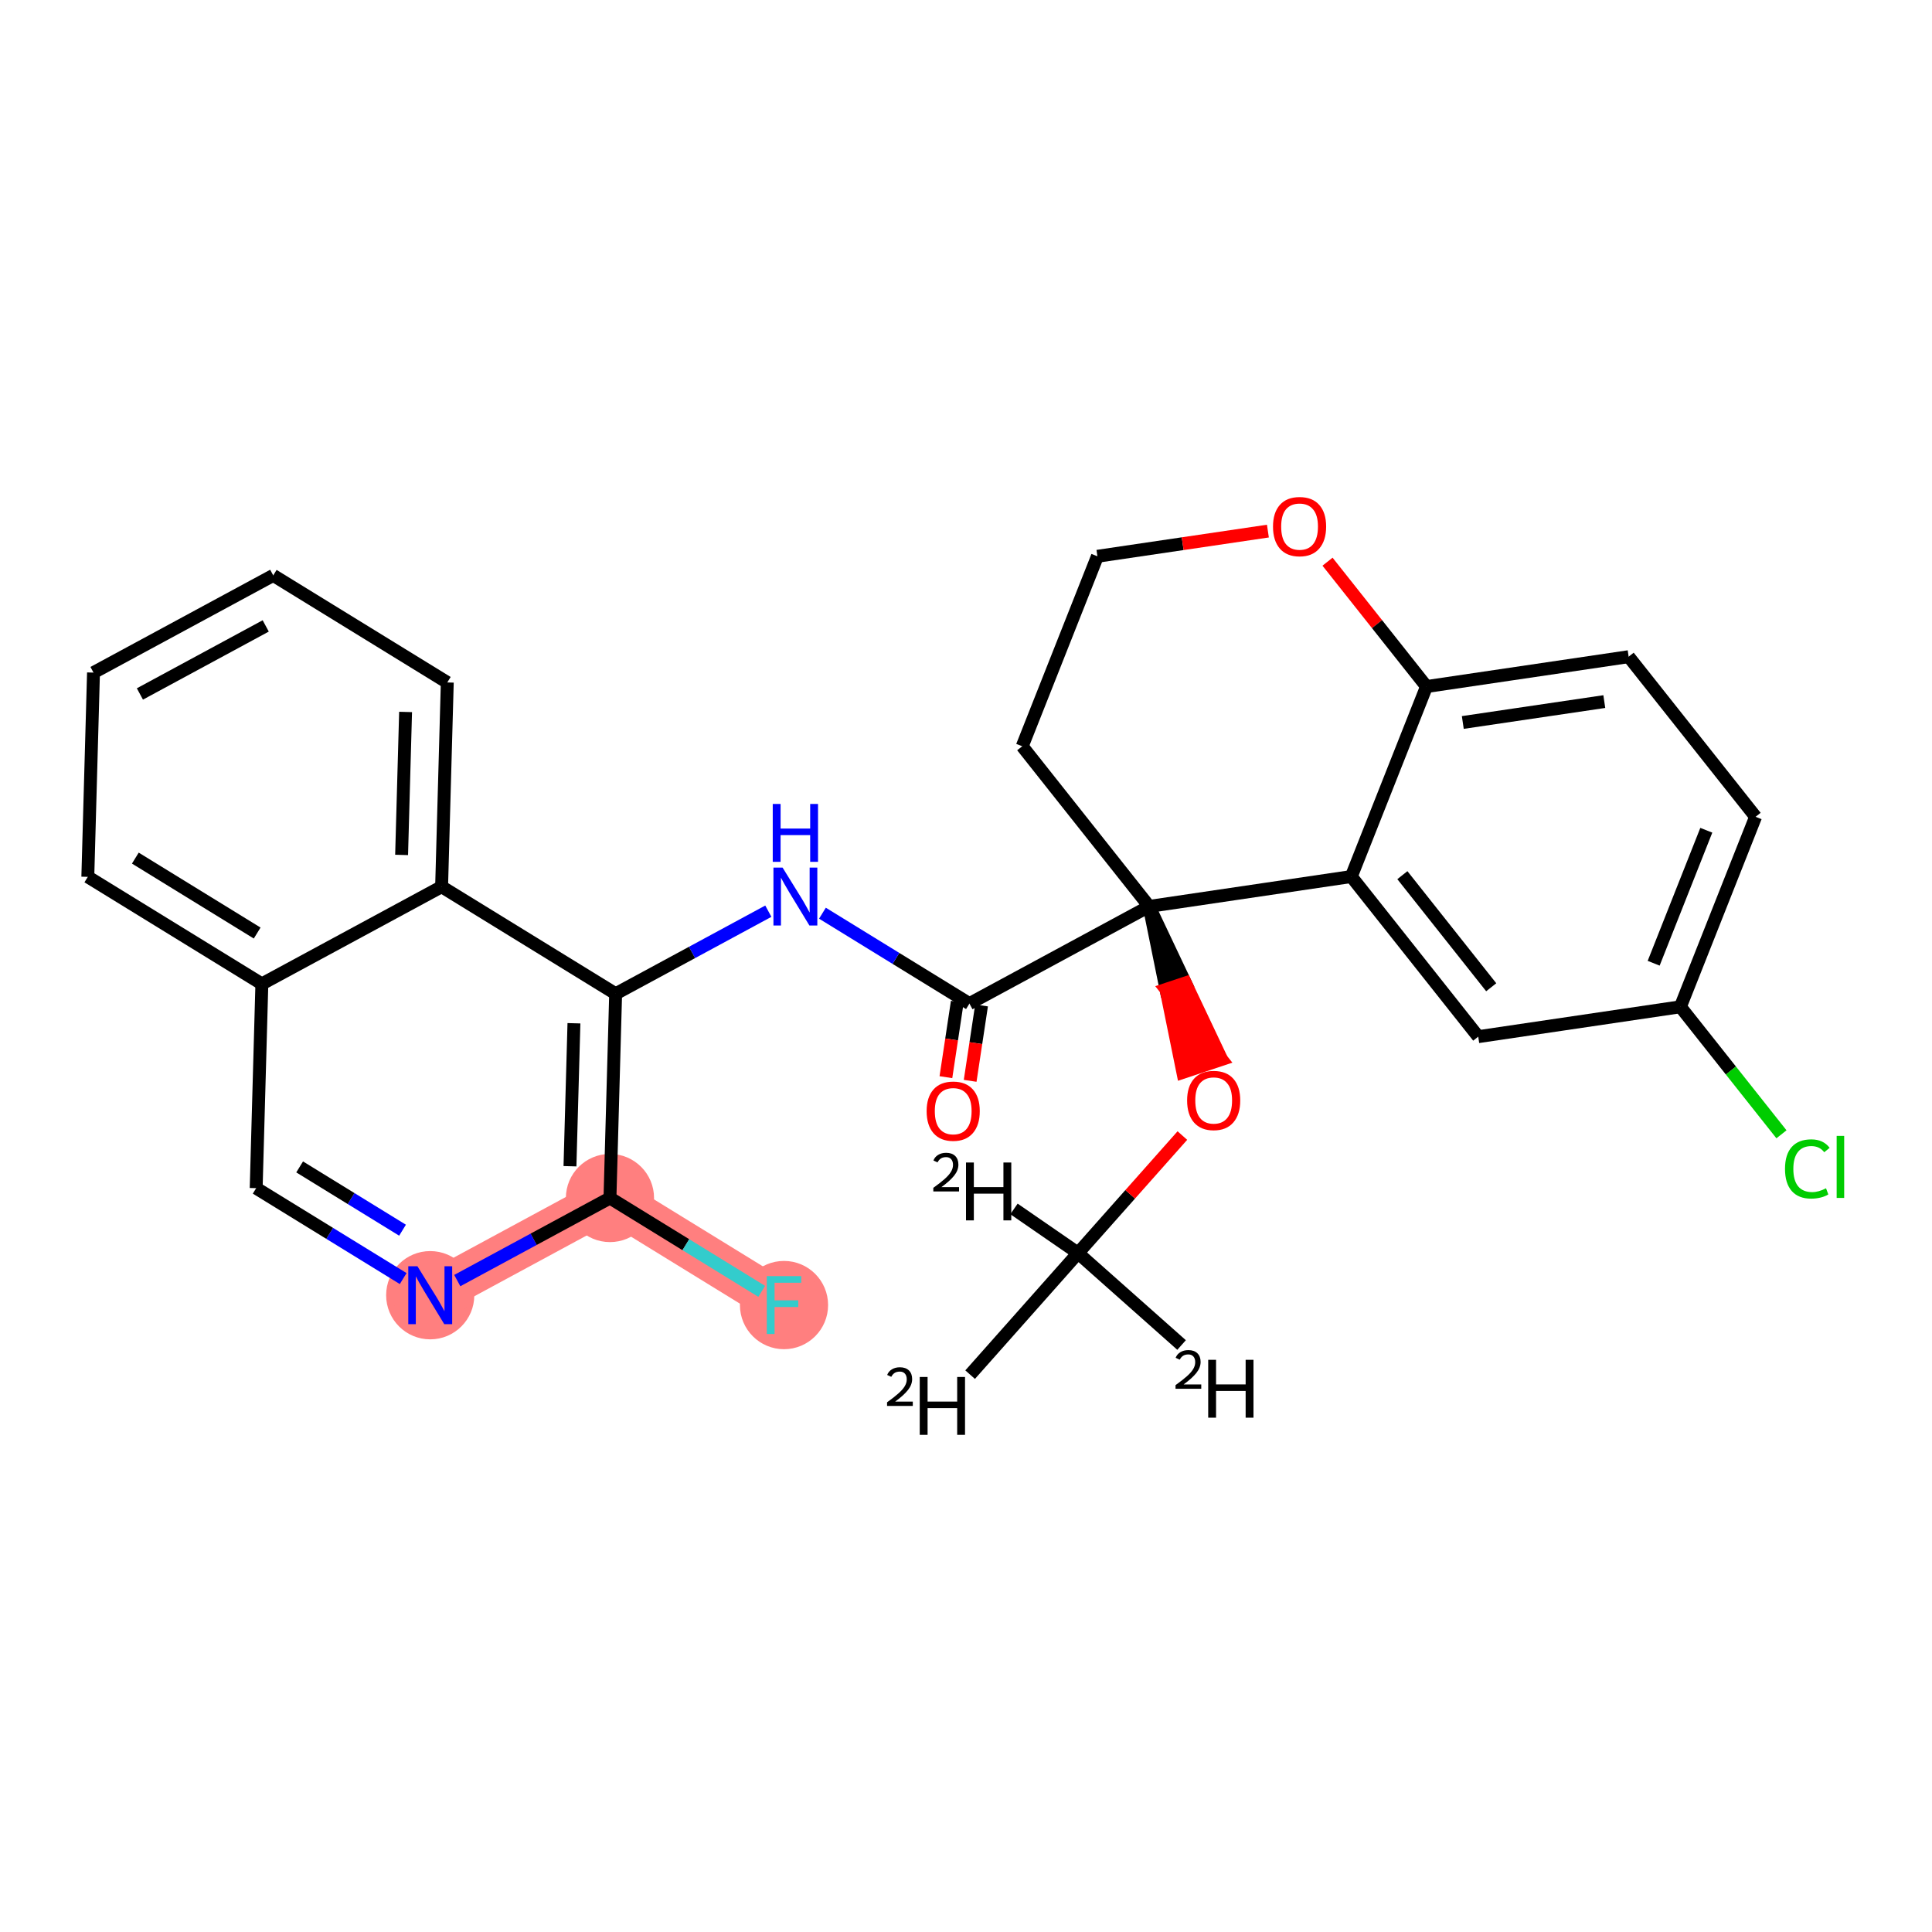<?xml version='1.0' encoding='iso-8859-1'?>
<svg version='1.1' baseProfile='full'
              xmlns='http://www.w3.org/2000/svg'
                      xmlns:rdkit='http://www.rdkit.org/xml'
                      xmlns:xlink='http://www.w3.org/1999/xlink'
                  xml:space='preserve'
width='300px' height='300px' viewBox='0 0 300 300'>
<!-- END OF HEADER -->
<rect style='opacity:1.0;fill:#FFFFFF;stroke:none' width='300' height='300' x='0' y='0'> </rect>
<rect style='opacity:1.0;fill:#FFFFFF;stroke:none' width='300' height='300' x='0' y='0'> </rect>
<path d='M 94.715,186.027 L 121.741,202.65' style='fill:none;fill-rule:evenodd;stroke:#FF7F7F;stroke-width:6.8px;stroke-linecap:butt;stroke-linejoin:miter;stroke-opacity:1' />
<path d='M 94.715,186.027 L 66.805,201.12' style='fill:none;fill-rule:evenodd;stroke:#FF7F7F;stroke-width:6.8px;stroke-linecap:butt;stroke-linejoin:miter;stroke-opacity:1' />
<ellipse cx='94.715' cy='186.027' rx='6.346' ry='6.346'  style='fill:#FF7F7F;fill-rule:evenodd;stroke:#FF7F7F;stroke-width:1.0px;stroke-linecap:butt;stroke-linejoin:miter;stroke-opacity:1' />
<ellipse cx='121.741' cy='202.65' rx='6.346' ry='6.354'  style='fill:#FF7F7F;fill-rule:evenodd;stroke:#FF7F7F;stroke-width:1.0px;stroke-linecap:butt;stroke-linejoin:miter;stroke-opacity:1' />
<ellipse cx='66.805' cy='201.12' rx='6.346' ry='6.354'  style='fill:#FF7F7F;fill-rule:evenodd;stroke:#FF7F7F;stroke-width:1.0px;stroke-linecap:butt;stroke-linejoin:miter;stroke-opacity:1' />
<path class='bond-0 atom-0 atom-1' d='M 157.452,187.722 L 167.396,194.58' style='fill:none;fill-rule:evenodd;stroke:#000000;stroke-width:2.0px;stroke-linecap:butt;stroke-linejoin:miter;stroke-opacity:1' />
<path class='bond-1 atom-1 atom-2' d='M 167.396,194.58 L 183.475,208.853' style='fill:none;fill-rule:evenodd;stroke:#000000;stroke-width:2.0px;stroke-linecap:butt;stroke-linejoin:miter;stroke-opacity:1' />
<path class='bond-2 atom-1 atom-3' d='M 167.396,194.58 L 150.641,213.455' style='fill:none;fill-rule:evenodd;stroke:#000000;stroke-width:2.0px;stroke-linecap:butt;stroke-linejoin:miter;stroke-opacity:1' />
<path class='bond-3 atom-1 atom-4' d='M 167.396,194.58 L 175.497,185.454' style='fill:none;fill-rule:evenodd;stroke:#000000;stroke-width:2.0px;stroke-linecap:butt;stroke-linejoin:miter;stroke-opacity:1' />
<path class='bond-3 atom-1 atom-4' d='M 175.497,185.454 L 183.598,176.328' style='fill:none;fill-rule:evenodd;stroke:#FF0000;stroke-width:2.0px;stroke-linecap:butt;stroke-linejoin:miter;stroke-opacity:1' />
<path class='bond-4 atom-5 atom-4' d='M 178.442,140.746 L 181.057,153.631 L 184.068,152.629 Z' style='fill:#000000;fill-rule:evenodd;fill-opacity:1;stroke:#000000;stroke-width:2.0px;stroke-linecap:butt;stroke-linejoin:miter;stroke-opacity:1;' />
<path class='bond-4 atom-5 atom-4' d='M 181.057,153.631 L 189.694,164.513 L 183.673,166.517 Z' style='fill:#FF0000;fill-rule:evenodd;fill-opacity:1;stroke:#FF0000;stroke-width:2.0px;stroke-linecap:butt;stroke-linejoin:miter;stroke-opacity:1;' />
<path class='bond-4 atom-5 atom-4' d='M 181.057,153.631 L 184.068,152.629 L 189.694,164.513 Z' style='fill:#FF0000;fill-rule:evenodd;fill-opacity:1;stroke:#FF0000;stroke-width:2.0px;stroke-linecap:butt;stroke-linejoin:miter;stroke-opacity:1;' />
<path class='bond-5 atom-5 atom-6' d='M 178.442,140.746 L 150.533,155.839' style='fill:none;fill-rule:evenodd;stroke:#000000;stroke-width:2.0px;stroke-linecap:butt;stroke-linejoin:miter;stroke-opacity:1' />
<path class='bond-19 atom-5 atom-20' d='M 178.442,140.746 L 158.731,115.881' style='fill:none;fill-rule:evenodd;stroke:#000000;stroke-width:2.0px;stroke-linecap:butt;stroke-linejoin:miter;stroke-opacity:1' />
<path class='bond-29 atom-29 atom-5' d='M 209.83,136.108 L 178.442,140.746' style='fill:none;fill-rule:evenodd;stroke:#000000;stroke-width:2.0px;stroke-linecap:butt;stroke-linejoin:miter;stroke-opacity:1' />
<path class='bond-6 atom-6 atom-7' d='M 148.65,155.555 L 147.765,161.408' style='fill:none;fill-rule:evenodd;stroke:#000000;stroke-width:2.0px;stroke-linecap:butt;stroke-linejoin:miter;stroke-opacity:1' />
<path class='bond-6 atom-6 atom-7' d='M 147.765,161.408 L 146.88,167.262' style='fill:none;fill-rule:evenodd;stroke:#FF0000;stroke-width:2.0px;stroke-linecap:butt;stroke-linejoin:miter;stroke-opacity:1' />
<path class='bond-6 atom-6 atom-7' d='M 152.415,156.124 L 151.53,161.978' style='fill:none;fill-rule:evenodd;stroke:#000000;stroke-width:2.0px;stroke-linecap:butt;stroke-linejoin:miter;stroke-opacity:1' />
<path class='bond-6 atom-6 atom-7' d='M 151.53,161.978 L 150.645,167.831' style='fill:none;fill-rule:evenodd;stroke:#FF0000;stroke-width:2.0px;stroke-linecap:butt;stroke-linejoin:miter;stroke-opacity:1' />
<path class='bond-7 atom-6 atom-8' d='M 150.533,155.839 L 139.12,148.82' style='fill:none;fill-rule:evenodd;stroke:#000000;stroke-width:2.0px;stroke-linecap:butt;stroke-linejoin:miter;stroke-opacity:1' />
<path class='bond-7 atom-6 atom-8' d='M 139.12,148.82 L 127.708,141.8' style='fill:none;fill-rule:evenodd;stroke:#0000FF;stroke-width:2.0px;stroke-linecap:butt;stroke-linejoin:miter;stroke-opacity:1' />
<path class='bond-8 atom-8 atom-9' d='M 119.306,141.488 L 107.452,147.899' style='fill:none;fill-rule:evenodd;stroke:#0000FF;stroke-width:2.0px;stroke-linecap:butt;stroke-linejoin:miter;stroke-opacity:1' />
<path class='bond-8 atom-8 atom-9' d='M 107.452,147.899 L 95.597,154.31' style='fill:none;fill-rule:evenodd;stroke:#000000;stroke-width:2.0px;stroke-linecap:butt;stroke-linejoin:miter;stroke-opacity:1' />
<path class='bond-9 atom-9 atom-10' d='M 95.597,154.31 L 94.715,186.027' style='fill:none;fill-rule:evenodd;stroke:#000000;stroke-width:2.0px;stroke-linecap:butt;stroke-linejoin:miter;stroke-opacity:1' />
<path class='bond-9 atom-9 atom-10' d='M 89.122,158.891 L 88.504,181.092' style='fill:none;fill-rule:evenodd;stroke:#000000;stroke-width:2.0px;stroke-linecap:butt;stroke-linejoin:miter;stroke-opacity:1' />
<path class='bond-30 atom-19 atom-9' d='M 68.572,137.687 L 95.597,154.31' style='fill:none;fill-rule:evenodd;stroke:#000000;stroke-width:2.0px;stroke-linecap:butt;stroke-linejoin:miter;stroke-opacity:1' />
<path class='bond-10 atom-10 atom-11' d='M 94.715,186.027 L 106.495,193.273' style='fill:none;fill-rule:evenodd;stroke:#000000;stroke-width:2.0px;stroke-linecap:butt;stroke-linejoin:miter;stroke-opacity:1' />
<path class='bond-10 atom-10 atom-11' d='M 106.495,193.273 L 118.276,200.519' style='fill:none;fill-rule:evenodd;stroke:#33CCCC;stroke-width:2.0px;stroke-linecap:butt;stroke-linejoin:miter;stroke-opacity:1' />
<path class='bond-11 atom-10 atom-12' d='M 94.715,186.027 L 82.86,192.437' style='fill:none;fill-rule:evenodd;stroke:#000000;stroke-width:2.0px;stroke-linecap:butt;stroke-linejoin:miter;stroke-opacity:1' />
<path class='bond-11 atom-10 atom-12' d='M 82.86,192.437 L 71.006,198.848' style='fill:none;fill-rule:evenodd;stroke:#0000FF;stroke-width:2.0px;stroke-linecap:butt;stroke-linejoin:miter;stroke-opacity:1' />
<path class='bond-12 atom-12 atom-13' d='M 62.605,198.536 L 51.192,191.517' style='fill:none;fill-rule:evenodd;stroke:#0000FF;stroke-width:2.0px;stroke-linecap:butt;stroke-linejoin:miter;stroke-opacity:1' />
<path class='bond-12 atom-12 atom-13' d='M 51.192,191.517 L 39.779,184.497' style='fill:none;fill-rule:evenodd;stroke:#000000;stroke-width:2.0px;stroke-linecap:butt;stroke-linejoin:miter;stroke-opacity:1' />
<path class='bond-12 atom-12 atom-13' d='M 62.505,191.025 L 54.517,186.112' style='fill:none;fill-rule:evenodd;stroke:#0000FF;stroke-width:2.0px;stroke-linecap:butt;stroke-linejoin:miter;stroke-opacity:1' />
<path class='bond-12 atom-12 atom-13' d='M 54.517,186.112 L 46.528,181.198' style='fill:none;fill-rule:evenodd;stroke:#000000;stroke-width:2.0px;stroke-linecap:butt;stroke-linejoin:miter;stroke-opacity:1' />
<path class='bond-13 atom-13 atom-14' d='M 39.779,184.497 L 40.662,152.78' style='fill:none;fill-rule:evenodd;stroke:#000000;stroke-width:2.0px;stroke-linecap:butt;stroke-linejoin:miter;stroke-opacity:1' />
<path class='bond-14 atom-14 atom-15' d='M 40.662,152.78 L 13.636,136.157' style='fill:none;fill-rule:evenodd;stroke:#000000;stroke-width:2.0px;stroke-linecap:butt;stroke-linejoin:miter;stroke-opacity:1' />
<path class='bond-14 atom-14 atom-15' d='M 39.933,144.882 L 21.015,133.246' style='fill:none;fill-rule:evenodd;stroke:#000000;stroke-width:2.0px;stroke-linecap:butt;stroke-linejoin:miter;stroke-opacity:1' />
<path class='bond-32 atom-19 atom-14' d='M 68.572,137.687 L 40.662,152.78' style='fill:none;fill-rule:evenodd;stroke:#000000;stroke-width:2.0px;stroke-linecap:butt;stroke-linejoin:miter;stroke-opacity:1' />
<path class='bond-15 atom-15 atom-16' d='M 13.636,136.157 L 14.519,104.44' style='fill:none;fill-rule:evenodd;stroke:#000000;stroke-width:2.0px;stroke-linecap:butt;stroke-linejoin:miter;stroke-opacity:1' />
<path class='bond-16 atom-16 atom-17' d='M 14.519,104.44 L 42.428,89.347' style='fill:none;fill-rule:evenodd;stroke:#000000;stroke-width:2.0px;stroke-linecap:butt;stroke-linejoin:miter;stroke-opacity:1' />
<path class='bond-16 atom-16 atom-17' d='M 21.724,107.758 L 41.261,97.193' style='fill:none;fill-rule:evenodd;stroke:#000000;stroke-width:2.0px;stroke-linecap:butt;stroke-linejoin:miter;stroke-opacity:1' />
<path class='bond-17 atom-17 atom-18' d='M 42.428,89.347 L 69.454,105.97' style='fill:none;fill-rule:evenodd;stroke:#000000;stroke-width:2.0px;stroke-linecap:butt;stroke-linejoin:miter;stroke-opacity:1' />
<path class='bond-18 atom-18 atom-19' d='M 69.454,105.97 L 68.572,137.687' style='fill:none;fill-rule:evenodd;stroke:#000000;stroke-width:2.0px;stroke-linecap:butt;stroke-linejoin:miter;stroke-opacity:1' />
<path class='bond-18 atom-18 atom-19' d='M 62.979,110.551 L 62.361,132.753' style='fill:none;fill-rule:evenodd;stroke:#000000;stroke-width:2.0px;stroke-linecap:butt;stroke-linejoin:miter;stroke-opacity:1' />
<path class='bond-20 atom-20 atom-21' d='M 158.731,115.881 L 170.408,86.379' style='fill:none;fill-rule:evenodd;stroke:#000000;stroke-width:2.0px;stroke-linecap:butt;stroke-linejoin:miter;stroke-opacity:1' />
<path class='bond-21 atom-21 atom-22' d='M 170.408,86.379 L 183.644,84.424' style='fill:none;fill-rule:evenodd;stroke:#000000;stroke-width:2.0px;stroke-linecap:butt;stroke-linejoin:miter;stroke-opacity:1' />
<path class='bond-21 atom-21 atom-22' d='M 183.644,84.424 L 196.879,82.468' style='fill:none;fill-rule:evenodd;stroke:#FF0000;stroke-width:2.0px;stroke-linecap:butt;stroke-linejoin:miter;stroke-opacity:1' />
<path class='bond-22 atom-22 atom-23' d='M 206.138,87.218 L 213.823,96.912' style='fill:none;fill-rule:evenodd;stroke:#FF0000;stroke-width:2.0px;stroke-linecap:butt;stroke-linejoin:miter;stroke-opacity:1' />
<path class='bond-22 atom-22 atom-23' d='M 213.823,96.912 L 221.507,106.606' style='fill:none;fill-rule:evenodd;stroke:#000000;stroke-width:2.0px;stroke-linecap:butt;stroke-linejoin:miter;stroke-opacity:1' />
<path class='bond-23 atom-23 atom-24' d='M 221.507,106.606 L 252.896,101.968' style='fill:none;fill-rule:evenodd;stroke:#000000;stroke-width:2.0px;stroke-linecap:butt;stroke-linejoin:miter;stroke-opacity:1' />
<path class='bond-23 atom-23 atom-24' d='M 227.143,112.187 L 249.115,108.941' style='fill:none;fill-rule:evenodd;stroke:#000000;stroke-width:2.0px;stroke-linecap:butt;stroke-linejoin:miter;stroke-opacity:1' />
<path class='bond-31 atom-29 atom-23' d='M 209.83,136.108 L 221.507,106.606' style='fill:none;fill-rule:evenodd;stroke:#000000;stroke-width:2.0px;stroke-linecap:butt;stroke-linejoin:miter;stroke-opacity:1' />
<path class='bond-24 atom-24 atom-25' d='M 252.896,101.968 L 272.607,126.832' style='fill:none;fill-rule:evenodd;stroke:#000000;stroke-width:2.0px;stroke-linecap:butt;stroke-linejoin:miter;stroke-opacity:1' />
<path class='bond-25 atom-25 atom-26' d='M 272.607,126.832 L 260.929,156.334' style='fill:none;fill-rule:evenodd;stroke:#000000;stroke-width:2.0px;stroke-linecap:butt;stroke-linejoin:miter;stroke-opacity:1' />
<path class='bond-25 atom-25 atom-26' d='M 264.954,128.921 L 256.78,149.573' style='fill:none;fill-rule:evenodd;stroke:#000000;stroke-width:2.0px;stroke-linecap:butt;stroke-linejoin:miter;stroke-opacity:1' />
<path class='bond-26 atom-26 atom-27' d='M 260.929,156.334 L 268.777,166.234' style='fill:none;fill-rule:evenodd;stroke:#000000;stroke-width:2.0px;stroke-linecap:butt;stroke-linejoin:miter;stroke-opacity:1' />
<path class='bond-26 atom-26 atom-27' d='M 268.777,166.234 L 276.625,176.134' style='fill:none;fill-rule:evenodd;stroke:#00CC00;stroke-width:2.0px;stroke-linecap:butt;stroke-linejoin:miter;stroke-opacity:1' />
<path class='bond-27 atom-26 atom-28' d='M 260.929,156.334 L 229.541,160.972' style='fill:none;fill-rule:evenodd;stroke:#000000;stroke-width:2.0px;stroke-linecap:butt;stroke-linejoin:miter;stroke-opacity:1' />
<path class='bond-28 atom-28 atom-29' d='M 229.541,160.972 L 209.83,136.108' style='fill:none;fill-rule:evenodd;stroke:#000000;stroke-width:2.0px;stroke-linecap:butt;stroke-linejoin:miter;stroke-opacity:1' />
<path class='bond-28 atom-28 atom-29' d='M 231.557,153.3 L 217.759,135.895' style='fill:none;fill-rule:evenodd;stroke:#000000;stroke-width:2.0px;stroke-linecap:butt;stroke-linejoin:miter;stroke-opacity:1' />
<path  class='atom-0' d='M 144.942 180.199
Q 145.16 179.638, 145.679 179.328
Q 146.198 179.009, 146.919 179.009
Q 147.815 179.009, 148.318 179.495
Q 148.82 179.981, 148.82 180.844
Q 148.82 181.723, 148.167 182.544
Q 147.522 183.365, 146.182 184.337
L 148.921 184.337
L 148.921 185.007
L 144.925 185.007
L 144.925 184.446
Q 146.031 183.658, 146.684 183.072
Q 147.346 182.486, 147.664 181.958
Q 147.983 181.43, 147.983 180.886
Q 147.983 180.316, 147.698 179.998
Q 147.413 179.68, 146.919 179.68
Q 146.441 179.68, 146.123 179.872
Q 145.805 180.065, 145.579 180.492
L 144.942 180.199
' fill='#000000'/>
<path  class='atom-0' d='M 150 180.514
L 151.218 180.514
L 151.218 184.334
L 155.812 184.334
L 155.812 180.514
L 157.031 180.514
L 157.031 189.5
L 155.812 189.5
L 155.812 185.35
L 151.218 185.35
L 151.218 189.5
L 150 189.5
L 150 180.514
' fill='#000000'/>
<path  class='atom-2' d='M 182.552 210.836
Q 182.77 210.275, 183.289 209.965
Q 183.808 209.646, 184.529 209.646
Q 185.425 209.646, 185.928 210.132
Q 186.43 210.618, 186.43 211.481
Q 186.43 212.36, 185.777 213.181
Q 185.132 214.002, 183.792 214.974
L 186.531 214.974
L 186.531 215.644
L 182.535 215.644
L 182.535 215.083
Q 183.641 214.295, 184.294 213.709
Q 184.956 213.123, 185.274 212.595
Q 185.592 212.067, 185.592 211.523
Q 185.592 210.953, 185.308 210.635
Q 185.023 210.317, 184.529 210.317
Q 184.051 210.317, 183.733 210.509
Q 183.415 210.702, 183.188 211.129
L 182.552 210.836
' fill='#000000'/>
<path  class='atom-2' d='M 187.609 211.151
L 188.828 211.151
L 188.828 214.971
L 193.422 214.971
L 193.422 211.151
L 194.641 211.151
L 194.641 220.137
L 193.422 220.137
L 193.422 215.987
L 188.828 215.987
L 188.828 220.137
L 187.609 220.137
L 187.609 211.151
' fill='#000000'/>
<path  class='atom-3' d='M 137.759 213.501
Q 137.977 212.94, 138.496 212.63
Q 139.016 212.312, 139.736 212.312
Q 140.632 212.312, 141.135 212.798
Q 141.638 213.283, 141.638 214.146
Q 141.638 215.026, 140.984 215.847
Q 140.339 216.668, 138.999 217.639
L 141.738 217.639
L 141.738 218.309
L 137.743 218.309
L 137.743 217.748
Q 138.848 216.961, 139.502 216.374
Q 140.163 215.788, 140.482 215.26
Q 140.8 214.733, 140.8 214.188
Q 140.8 213.618, 140.515 213.3
Q 140.23 212.982, 139.736 212.982
Q 139.259 212.982, 138.94 213.175
Q 138.622 213.367, 138.396 213.794
L 137.759 213.501
' fill='#000000'/>
<path  class='atom-3' d='M 142.817 213.816
L 144.035 213.816
L 144.035 217.637
L 148.63 217.637
L 148.63 213.816
L 149.848 213.816
L 149.848 222.802
L 148.63 222.802
L 148.63 218.652
L 144.035 218.652
L 144.035 222.802
L 142.817 222.802
L 142.817 213.816
' fill='#000000'/>
<path  class='atom-4' d='M 184.335 170.877
Q 184.335 168.719, 185.401 167.514
Q 186.467 166.308, 188.46 166.308
Q 190.452 166.308, 191.518 167.514
Q 192.584 168.719, 192.584 170.877
Q 192.584 173.06, 191.506 174.304
Q 190.427 175.535, 188.46 175.535
Q 186.48 175.535, 185.401 174.304
Q 184.335 173.073, 184.335 170.877
M 188.46 174.519
Q 189.83 174.519, 190.567 173.606
Q 191.315 172.679, 191.315 170.877
Q 191.315 169.113, 190.567 168.224
Q 189.83 167.323, 188.46 167.323
Q 187.089 167.323, 186.34 168.212
Q 185.604 169.1, 185.604 170.877
Q 185.604 172.692, 186.34 173.606
Q 187.089 174.519, 188.46 174.519
' fill='#FF0000'/>
<path  class='atom-7' d='M 143.887 172.537
Q 143.887 170.38, 144.954 169.174
Q 146.02 167.968, 148.012 167.968
Q 150.005 167.968, 151.071 169.174
Q 152.137 170.38, 152.137 172.537
Q 152.137 174.72, 151.058 175.964
Q 149.979 177.195, 148.012 177.195
Q 146.032 177.195, 144.954 175.964
Q 143.887 174.733, 143.887 172.537
M 148.012 176.18
Q 149.383 176.18, 150.119 175.266
Q 150.868 174.339, 150.868 172.537
Q 150.868 170.773, 150.119 169.885
Q 149.383 168.984, 148.012 168.984
Q 146.642 168.984, 145.893 169.872
Q 145.157 170.76, 145.157 172.537
Q 145.157 174.352, 145.893 175.266
Q 146.642 176.18, 148.012 176.18
' fill='#FF0000'/>
<path  class='atom-8' d='M 121.52 134.723
L 124.465 139.483
Q 124.757 139.952, 125.226 140.803
Q 125.696 141.653, 125.721 141.704
L 125.721 134.723
L 126.914 134.723
L 126.914 143.709
L 125.683 143.709
L 122.523 138.505
Q 122.155 137.896, 121.761 137.198
Q 121.381 136.5, 121.266 136.284
L 121.266 143.709
L 120.099 143.709
L 120.099 134.723
L 121.52 134.723
' fill='#0000FF'/>
<path  class='atom-8' d='M 119.991 124.839
L 121.209 124.839
L 121.209 128.659
L 125.804 128.659
L 125.804 124.839
L 127.022 124.839
L 127.022 133.825
L 125.804 133.825
L 125.804 129.675
L 121.209 129.675
L 121.209 133.825
L 119.991 133.825
L 119.991 124.839
' fill='#0000FF'/>
<path  class='atom-11' d='M 119.069 198.157
L 124.412 198.157
L 124.412 199.185
L 120.275 199.185
L 120.275 201.914
L 123.955 201.914
L 123.955 202.954
L 120.275 202.954
L 120.275 207.143
L 119.069 207.143
L 119.069 198.157
' fill='#33CCCC'/>
<path  class='atom-12' d='M 64.819 196.627
L 67.764 201.387
Q 68.056 201.856, 68.525 202.707
Q 68.995 203.557, 69.02 203.608
L 69.02 196.627
L 70.213 196.627
L 70.213 205.613
L 68.982 205.613
L 65.822 200.41
Q 65.454 199.8, 65.06 199.102
Q 64.68 198.404, 64.565 198.188
L 64.565 205.613
L 63.398 205.613
L 63.398 196.627
L 64.819 196.627
' fill='#0000FF'/>
<path  class='atom-22' d='M 197.672 81.767
Q 197.672 79.609, 198.738 78.403
Q 199.804 77.198, 201.797 77.198
Q 203.789 77.198, 204.855 78.403
Q 205.922 79.609, 205.922 81.767
Q 205.922 83.95, 204.843 85.194
Q 203.764 86.425, 201.797 86.425
Q 199.817 86.425, 198.738 85.194
Q 197.672 83.963, 197.672 81.767
M 201.797 85.409
Q 203.167 85.409, 203.904 84.496
Q 204.652 83.569, 204.652 81.767
Q 204.652 80.003, 203.904 79.114
Q 203.167 78.213, 201.797 78.213
Q 200.426 78.213, 199.677 79.102
Q 198.941 79.99, 198.941 81.767
Q 198.941 83.582, 199.677 84.496
Q 200.426 85.409, 201.797 85.409
' fill='#FF0000'/>
<path  class='atom-27' d='M 277.175 181.509
Q 277.175 179.275, 278.216 178.107
Q 279.269 176.927, 281.262 176.927
Q 283.115 176.927, 284.105 178.234
L 283.267 178.92
Q 282.543 177.968, 281.262 177.968
Q 279.904 177.968, 279.18 178.881
Q 278.469 179.783, 278.469 181.509
Q 278.469 183.285, 279.206 184.199
Q 279.954 185.113, 281.401 185.113
Q 282.391 185.113, 283.546 184.517
L 283.901 185.468
Q 283.432 185.773, 282.721 185.951
Q 282.01 186.128, 281.224 186.128
Q 279.269 186.128, 278.216 184.935
Q 277.175 183.742, 277.175 181.509
' fill='#00CC00'/>
<path  class='atom-27' d='M 285.196 176.381
L 286.364 176.381
L 286.364 186.014
L 285.196 186.014
L 285.196 176.381
' fill='#00CC00'/>
</svg>
